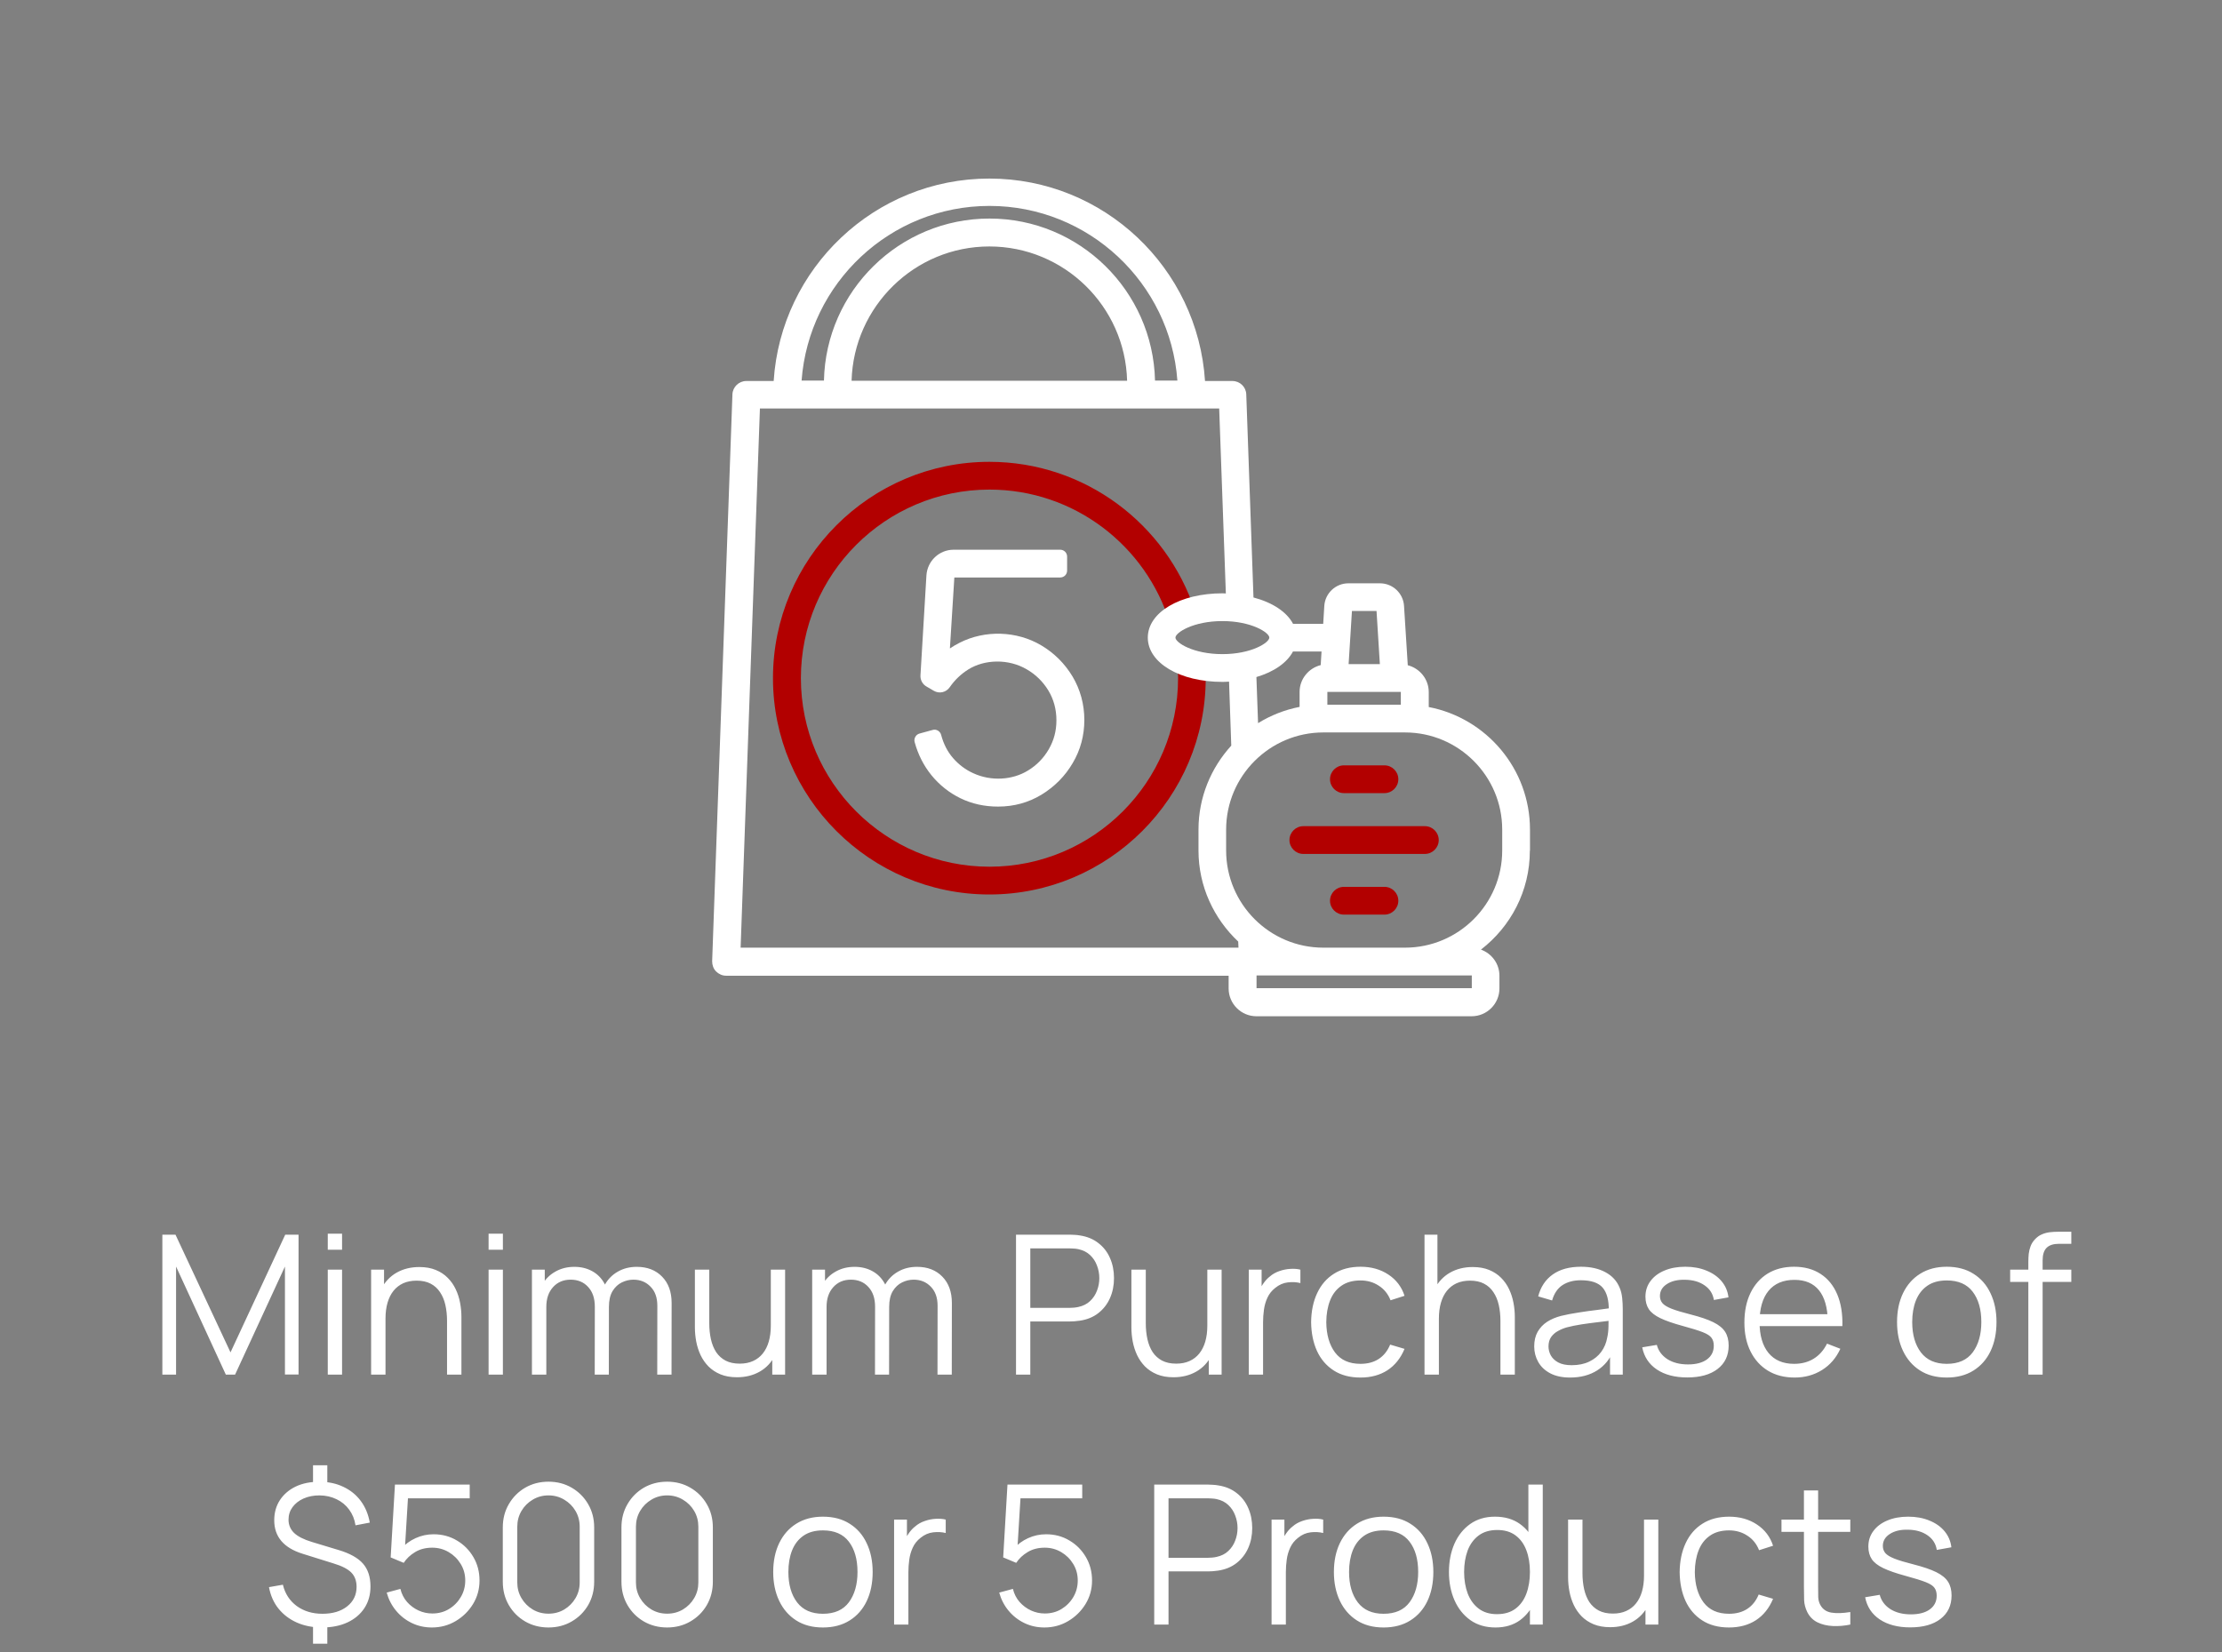 <svg xmlns="http://www.w3.org/2000/svg" fill="none" viewBox="0 0 160 119" height="119" width="160">
<rect x="0" y="0" width="160" height="119" fill="#808080" stroke="none"/>
<path fill="white" d="M77.23 48.72C76.67 47.79 75.91 47.03 74.98 46.48C73.22 45.43 70.92 45.36 69.1 46.29C68.86 46.41 68.62 46.55 68.4 46.7L68.72 41.59H76.34C76.62 41.59 76.84 41.37 76.84 41.09V40.09C76.84 39.81 76.62 39.59 76.34 39.59H68.67C67.63 39.59 66.78 40.4 66.71 41.43L66.28 48.64C66.26 48.97 66.43 49.28 66.71 49.44L67.24 49.75C67.63 49.98 68.13 49.87 68.39 49.49C68.75 48.97 69.2 48.54 69.73 48.21C70.9 47.48 72.62 47.43 73.94 48.21C74.58 48.58 75.1 49.09 75.49 49.73C75.87 50.36 76.07 51.08 76.07 51.87C76.07 52.66 75.88 53.33 75.52 53.96C75.15 54.6 74.64 55.12 74.01 55.5C72.9 56.18 71.37 56.28 70.09 55.69C69.53 55.44 69.04 55.07 68.63 54.6C68.22 54.13 67.94 53.57 67.77 52.93C67.74 52.8 67.65 52.69 67.54 52.62C67.42 52.55 67.29 52.53 67.16 52.57L66.21 52.83C65.95 52.9 65.79 53.18 65.86 53.44C66.1 54.33 66.51 55.14 67.07 55.83C67.64 56.53 68.34 57.09 69.16 57.49C69.98 57.89 70.89 58.09 71.87 58.09C73.01 58.09 74.06 57.8 75 57.23C75.93 56.66 76.69 55.9 77.24 54.96C77.8 54.02 78.08 52.97 78.08 51.85C78.08 50.73 77.79 49.66 77.23 48.72Z"></path>
<path fill="#B20000" d="M84.75 47.36C84.8 47.85 84.83 48.34 84.83 48.84C84.83 56.33 78.74 62.42 71.25 62.42C63.76 62.42 57.67 56.33 57.67 48.84C57.67 41.35 63.76 35.26 71.25 35.26C77.35 35.26 82.52 39.3 84.23 44.85C84.65 44.48 85.28 44.18 86.04 43.98C83.99 37.76 78.14 33.26 71.24 33.26C62.65 33.26 55.66 40.25 55.66 48.84C55.66 57.43 62.65 64.42 71.24 64.42C79.83 64.42 86.82 57.43 86.82 48.84C86.82 48.56 86.79 48.29 86.78 48.01C85.98 47.89 85.28 47.67 84.74 47.36H84.75Z"></path>
<path fill="white" d="M110.17 61.25V59.75C110.17 55.37 107.03 51.72 102.88 50.92V49.84C102.88 48.91 102.23 48.13 101.37 47.91L101.1 43.63C101.04 42.72 100.28 42.01 99.37 42.01H97.09C96.18 42.01 95.42 42.72 95.36 43.63L95.28 44.93H93.11C92.66 44.07 91.63 43.39 90.26 43.03L89.74 28.4C89.72 27.86 89.28 27.44 88.74 27.44H86.77C86.25 19.31 79.49 12.86 71.24 12.86C62.99 12.86 56.23 19.32 55.71 27.44H53.74C53.2 27.44 52.76 27.87 52.74 28.4L51.28 69.23C51.28 69.5 51.37 69.77 51.56 69.96C51.75 70.15 52.01 70.27 52.28 70.27H88.47V71.19C88.47 72.29 89.37 73.19 90.47 73.19H105.97C107.07 73.19 107.97 72.29 107.97 71.19V70.27C107.97 69.4 107.41 68.67 106.64 68.39C108.78 66.74 110.16 64.17 110.16 61.27L110.17 61.25ZM97.35 44H99.12L99.36 47.83H97.11L97.35 44ZM95.58 49.83H100.87V50.75H95.58V49.83ZM93.12 46.92H95.16L95.1 47.9C94.23 48.12 93.58 48.9 93.58 49.83V50.91C92.5 51.12 91.5 51.52 90.59 52.08L90.47 48.76C91.73 48.39 92.68 47.73 93.11 46.91L93.12 46.92ZM91.4 45.92C91.4 46.28 90.12 47.11 88.02 47.11C85.92 47.11 84.64 46.28 84.64 45.92C84.64 45.56 85.92 44.73 88.02 44.73C90.12 44.73 91.4 45.56 91.4 45.92ZM71.25 14.83C78.4 14.83 84.27 20.39 84.78 27.41H83.17C83.02 20.95 77.74 15.74 71.25 15.74C64.76 15.74 59.47 20.95 59.33 27.41H57.72C58.24 20.39 64.1 14.83 71.25 14.83ZM81.17 27.42H61.32C61.47 22.07 65.86 17.75 71.24 17.75C76.62 17.75 81.02 22.06 81.16 27.42H81.17ZM53.33 68.25L54.72 29.42H87.79L88.27 42.74C88.19 42.74 88.11 42.73 88.03 42.73C84.97 42.73 82.65 44.1 82.65 45.92C82.65 47.74 84.96 49.11 88.03 49.11C88.19 49.11 88.34 49.1 88.5 49.09L88.66 53.7C87.2 55.3 86.3 57.42 86.3 59.75V61.25C86.3 63.84 87.41 66.16 89.16 67.81L89.18 68.25H53.33ZM105.98 71.17H90.48V70.25H105.98V71.17ZM101.17 68.25H95.29C91.43 68.25 88.29 65.11 88.29 61.25V59.75C88.29 55.89 91.43 52.75 95.29 52.75H101.17C105.03 52.75 108.17 55.89 108.17 59.75V61.25C108.17 65.11 105.03 68.25 101.17 68.25Z"></path>
<path fill="#B20000" d="M102.6 61.5H93.85C93.3 61.5 92.85 61.05 92.85 60.5C92.85 59.95 93.3 59.5 93.85 59.5H102.6C103.15 59.5 103.6 59.95 103.6 60.5C103.6 61.05 103.15 61.5 102.6 61.5Z"></path>
<path fill="#B20000" d="M99.69 57.12H96.77C96.22 57.12 95.77 56.67 95.77 56.12C95.77 55.57 96.22 55.12 96.77 55.12H99.69C100.24 55.12 100.69 55.57 100.69 56.12C100.69 56.67 100.24 57.12 99.69 57.12Z"></path>
<path fill="#B20000" d="M99.69 65.87H96.77C96.22 65.87 95.77 65.42 95.77 64.87C95.77 64.32 96.22 63.87 96.77 63.87H99.69C100.24 63.87 100.69 64.32 100.69 64.87C100.69 65.42 100.24 65.87 99.69 65.87Z"></path>
<path fill="white" d="M11.691 99V88.92H12.636L16.598 97.397L20.539 88.92H21.498V98.993H20.518V91.216L16.927 99H16.262L12.678 91.216V99H11.691ZM23.602 90.005V88.85H24.631V90.005H23.602ZM23.602 99V91.44H24.631V99H23.602ZM32.19 99V95.143C32.19 94.723 32.15 94.338 32.071 93.988C31.992 93.633 31.863 93.325 31.686 93.064C31.513 92.798 31.287 92.593 31.007 92.448C30.732 92.303 30.396 92.231 29.999 92.231C29.635 92.231 29.313 92.294 29.033 92.42C28.758 92.546 28.524 92.728 28.333 92.966C28.146 93.199 28.004 93.484 27.906 93.82C27.808 94.156 27.759 94.539 27.759 94.968L27.031 94.807C27.031 94.032 27.166 93.381 27.437 92.854C27.708 92.327 28.081 91.928 28.557 91.657C29.033 91.386 29.579 91.251 30.195 91.251C30.648 91.251 31.042 91.321 31.378 91.461C31.719 91.601 32.006 91.79 32.239 92.028C32.477 92.266 32.668 92.539 32.813 92.847C32.958 93.15 33.063 93.475 33.128 93.82C33.193 94.161 33.226 94.501 33.226 94.842V99H32.19ZM26.723 99V91.44H27.654V93.302H27.759V99H26.723ZM35.182 90.005V88.85H36.212V90.005H35.182ZM35.182 99V91.44H36.212V99H35.182ZM47.326 99L47.333 94.037C47.333 93.454 47.17 92.996 46.843 92.665C46.521 92.329 46.11 92.161 45.611 92.161C45.326 92.161 45.049 92.226 44.778 92.357C44.507 92.488 44.283 92.698 44.106 92.987C43.933 93.276 43.847 93.654 43.847 94.121L43.238 93.946C43.224 93.405 43.329 92.931 43.553 92.525C43.782 92.119 44.094 91.804 44.491 91.58C44.892 91.351 45.345 91.237 45.849 91.237C46.61 91.237 47.219 91.473 47.676 91.944C48.133 92.411 48.362 93.043 48.362 93.841L48.355 99H47.326ZM38.303 99V91.44H39.227V93.302H39.339V99H38.303ZM42.825 99L42.832 94.107C42.832 93.505 42.671 93.031 42.349 92.686C42.032 92.336 41.612 92.161 41.089 92.161C40.566 92.161 40.144 92.341 39.822 92.7C39.5 93.055 39.339 93.528 39.339 94.121L38.723 93.785C38.723 93.3 38.837 92.866 39.066 92.483C39.295 92.096 39.607 91.792 40.004 91.573C40.401 91.349 40.851 91.237 41.355 91.237C41.836 91.237 42.263 91.34 42.636 91.545C43.014 91.75 43.31 92.049 43.525 92.441C43.74 92.833 43.847 93.309 43.847 93.869L43.84 99H42.825ZM53.068 99.189C52.616 99.189 52.219 99.119 51.878 98.979C51.542 98.839 51.255 98.65 51.017 98.412C50.784 98.174 50.595 97.903 50.45 97.6C50.306 97.292 50.201 96.968 50.135 96.627C50.07 96.282 50.037 95.939 50.037 95.598V91.44H51.073V95.297C51.073 95.712 51.113 96.097 51.192 96.452C51.272 96.807 51.398 97.117 51.57 97.383C51.748 97.644 51.974 97.847 52.249 97.992C52.529 98.137 52.868 98.209 53.264 98.209C53.628 98.209 53.948 98.146 54.223 98.02C54.503 97.894 54.737 97.714 54.923 97.481C55.115 97.243 55.259 96.956 55.357 96.62C55.455 96.279 55.504 95.897 55.504 95.472L56.232 95.633C56.232 96.408 56.097 97.059 55.826 97.586C55.556 98.113 55.182 98.512 54.706 98.783C54.23 99.054 53.684 99.189 53.068 99.189ZM55.609 99V97.138H55.504V91.44H56.533V99H55.609ZM67.506 99L67.513 94.037C67.513 93.454 67.349 92.996 67.023 92.665C66.701 92.329 66.29 92.161 65.791 92.161C65.506 92.161 65.228 92.226 64.958 92.357C64.687 92.488 64.463 92.698 64.286 92.987C64.113 93.276 64.027 93.654 64.027 94.121L63.418 93.946C63.404 93.405 63.509 92.931 63.733 92.525C63.961 92.119 64.274 91.804 64.671 91.58C65.072 91.351 65.525 91.237 66.029 91.237C66.789 91.237 67.398 91.473 67.856 91.944C68.313 92.411 68.542 93.043 68.542 93.841L68.535 99H67.506ZM58.483 99V91.44H59.407V93.302H59.519V99H58.483ZM63.005 99L63.012 94.107C63.012 93.505 62.851 93.031 62.529 92.686C62.211 92.336 61.791 92.161 61.269 92.161C60.746 92.161 60.324 92.341 60.002 92.7C59.68 93.055 59.519 93.528 59.519 94.121L58.903 93.785C58.903 93.3 59.017 92.866 59.246 92.483C59.474 92.096 59.787 91.792 60.184 91.573C60.58 91.349 61.031 91.237 61.535 91.237C62.015 91.237 62.442 91.34 62.816 91.545C63.194 91.75 63.49 92.049 63.705 92.441C63.919 92.833 64.027 93.309 64.027 93.869L64.02 99H63.005ZM73.16 99V88.92H77.052C77.15 88.92 77.259 88.925 77.381 88.934C77.507 88.939 77.633 88.953 77.759 88.976C78.286 89.055 78.732 89.24 79.096 89.529C79.464 89.814 79.742 90.173 79.929 90.607C80.12 91.041 80.216 91.522 80.216 92.049C80.216 92.572 80.12 93.05 79.929 93.484C79.737 93.918 79.457 94.28 79.089 94.569C78.725 94.854 78.281 95.036 77.759 95.115C77.633 95.134 77.507 95.148 77.381 95.157C77.259 95.166 77.15 95.171 77.052 95.171H74.189V99H73.16ZM74.189 94.191H77.024C77.108 94.191 77.206 94.186 77.318 94.177C77.43 94.168 77.539 94.151 77.647 94.128C77.992 94.053 78.274 93.911 78.494 93.701C78.718 93.491 78.883 93.241 78.991 92.952C79.103 92.663 79.159 92.362 79.159 92.049C79.159 91.736 79.103 91.435 78.991 91.146C78.883 90.852 78.718 90.6 78.494 90.39C78.274 90.18 77.992 90.038 77.647 89.963C77.539 89.94 77.43 89.926 77.318 89.921C77.206 89.912 77.108 89.907 77.024 89.907H74.189V94.191ZM84.5 99.189C84.047 99.189 83.651 99.119 83.31 98.979C82.974 98.839 82.687 98.65 82.449 98.412C82.216 98.174 82.027 97.903 81.882 97.6C81.737 97.292 81.632 96.968 81.567 96.627C81.502 96.282 81.469 95.939 81.469 95.598V91.44H82.505V95.297C82.505 95.712 82.545 96.097 82.624 96.452C82.703 96.807 82.829 97.117 83.002 97.383C83.179 97.644 83.406 97.847 83.681 97.992C83.961 98.137 84.299 98.209 84.696 98.209C85.06 98.209 85.38 98.146 85.655 98.02C85.935 97.894 86.168 97.714 86.355 97.481C86.546 97.243 86.691 96.956 86.789 96.62C86.887 96.279 86.936 95.897 86.936 95.472L87.664 95.633C87.664 96.408 87.529 97.059 87.258 97.586C86.987 98.113 86.614 98.512 86.138 98.783C85.662 99.054 85.116 99.189 84.5 99.189ZM87.041 99V97.138H86.936V91.44H87.965V99H87.041ZM89.921 99V91.44H90.845V93.26L90.663 93.022C90.747 92.798 90.857 92.593 90.992 92.406C91.128 92.215 91.275 92.058 91.433 91.937C91.629 91.764 91.858 91.634 92.119 91.545C92.381 91.452 92.644 91.398 92.91 91.384C93.176 91.365 93.419 91.384 93.638 91.44V92.406C93.363 92.336 93.062 92.32 92.735 92.357C92.409 92.394 92.108 92.525 91.832 92.749C91.58 92.945 91.391 93.181 91.265 93.456C91.139 93.727 91.055 94.016 91.013 94.324C90.971 94.627 90.95 94.928 90.95 95.227V99H89.921ZM97.966 99.21C97.205 99.21 96.561 99.04 96.034 98.699C95.506 98.358 95.105 97.889 94.83 97.292C94.559 96.69 94.419 95.999 94.41 95.22C94.419 94.427 94.564 93.731 94.844 93.134C95.124 92.532 95.527 92.065 96.055 91.734C96.582 91.398 97.221 91.23 97.973 91.23C98.738 91.23 99.403 91.417 99.968 91.79C100.537 92.163 100.927 92.674 101.137 93.323L100.129 93.645C99.951 93.192 99.669 92.842 99.282 92.595C98.899 92.343 98.46 92.217 97.966 92.217C97.41 92.217 96.951 92.345 96.587 92.602C96.223 92.854 95.952 93.206 95.775 93.659C95.597 94.112 95.506 94.632 95.502 95.22C95.511 96.125 95.721 96.853 96.132 97.404C96.542 97.95 97.154 98.223 97.966 98.223C98.479 98.223 98.915 98.106 99.275 97.873C99.639 97.635 99.914 97.29 100.101 96.837L101.137 97.145C100.857 97.817 100.446 98.33 99.905 98.685C99.363 99.035 98.717 99.21 97.966 99.21ZM108.042 99V95.143C108.042 94.723 108.002 94.338 107.923 93.988C107.843 93.633 107.715 93.325 107.538 93.064C107.365 92.798 107.139 92.593 106.859 92.448C106.583 92.303 106.247 92.231 105.851 92.231C105.487 92.231 105.165 92.294 104.885 92.42C104.609 92.546 104.376 92.728 104.185 92.966C103.998 93.199 103.856 93.484 103.758 93.82C103.66 94.156 103.611 94.539 103.611 94.968L102.883 94.807C102.883 94.032 103.018 93.381 103.289 92.854C103.559 92.327 103.933 91.928 104.409 91.657C104.885 91.386 105.431 91.251 106.047 91.251C106.499 91.251 106.894 91.321 107.23 91.461C107.57 91.601 107.857 91.79 108.091 92.028C108.329 92.266 108.52 92.539 108.665 92.847C108.809 93.15 108.914 93.475 108.98 93.82C109.045 94.161 109.078 94.501 109.078 94.842V99H108.042ZM102.575 99V88.92H103.506V94.611H103.611V99H102.575ZM113.057 99.21C112.488 99.21 112.009 99.107 111.622 98.902C111.239 98.697 110.952 98.424 110.761 98.083C110.57 97.742 110.474 97.371 110.474 96.97C110.474 96.559 110.556 96.209 110.719 95.92C110.887 95.626 111.113 95.386 111.398 95.199C111.687 95.012 112.021 94.87 112.399 94.772C112.782 94.679 113.204 94.597 113.666 94.527C114.133 94.452 114.588 94.389 115.031 94.338C115.479 94.282 115.871 94.228 116.207 94.177L115.843 94.401C115.857 93.654 115.712 93.101 115.409 92.742C115.106 92.383 114.578 92.203 113.827 92.203C113.309 92.203 112.87 92.32 112.511 92.553C112.156 92.786 111.907 93.155 111.762 93.659L110.761 93.365C110.934 92.688 111.281 92.163 111.804 91.79C112.327 91.417 113.006 91.23 113.841 91.23C114.532 91.23 115.117 91.361 115.598 91.622C116.083 91.879 116.426 92.252 116.627 92.742C116.72 92.961 116.781 93.206 116.809 93.477C116.837 93.748 116.851 94.023 116.851 94.303V99H115.934V97.103L116.2 97.215C115.943 97.864 115.544 98.358 115.003 98.699C114.462 99.04 113.813 99.21 113.057 99.21ZM113.176 98.321C113.657 98.321 114.077 98.235 114.436 98.062C114.795 97.889 115.085 97.654 115.304 97.355C115.523 97.052 115.666 96.711 115.731 96.333C115.787 96.09 115.817 95.824 115.822 95.535C115.827 95.241 115.829 95.022 115.829 94.877L116.221 95.08C115.871 95.127 115.491 95.173 115.08 95.22C114.674 95.267 114.273 95.32 113.876 95.381C113.484 95.442 113.129 95.514 112.812 95.598C112.597 95.659 112.39 95.745 112.189 95.857C111.988 95.964 111.823 96.109 111.692 96.291C111.566 96.473 111.503 96.699 111.503 96.97C111.503 97.189 111.557 97.402 111.664 97.607C111.776 97.812 111.953 97.983 112.196 98.118C112.443 98.253 112.77 98.321 113.176 98.321ZM121.494 99.203C120.608 99.203 119.877 99.012 119.303 98.629C118.734 98.246 118.384 97.714 118.253 97.033L119.303 96.858C119.415 97.287 119.67 97.63 120.066 97.887C120.468 98.139 120.962 98.265 121.55 98.265C122.124 98.265 122.577 98.146 122.908 97.908C123.24 97.665 123.405 97.336 123.405 96.921C123.405 96.688 123.352 96.499 123.244 96.354C123.142 96.205 122.929 96.067 122.607 95.941C122.285 95.815 121.805 95.666 121.165 95.493C120.479 95.306 119.943 95.12 119.555 94.933C119.168 94.746 118.893 94.532 118.729 94.289C118.566 94.042 118.484 93.741 118.484 93.386C118.484 92.957 118.606 92.581 118.848 92.259C119.091 91.932 119.427 91.68 119.856 91.503C120.286 91.321 120.785 91.23 121.354 91.23C121.924 91.23 122.432 91.323 122.88 91.51C123.333 91.692 123.697 91.949 123.972 92.28C124.248 92.611 124.411 92.996 124.462 93.435L123.412 93.624C123.342 93.181 123.121 92.831 122.747 92.574C122.379 92.313 121.91 92.177 121.34 92.168C120.804 92.154 120.367 92.257 120.031 92.476C119.695 92.691 119.527 92.978 119.527 93.337C119.527 93.538 119.588 93.71 119.709 93.855C119.831 93.995 120.05 94.128 120.367 94.254C120.689 94.38 121.147 94.518 121.739 94.667C122.435 94.844 122.981 95.031 123.377 95.227C123.774 95.423 124.056 95.654 124.224 95.92C124.392 96.186 124.476 96.515 124.476 96.907C124.476 97.621 124.21 98.183 123.678 98.594C123.151 99 122.423 99.203 121.494 99.203ZM129.228 99.21C128.49 99.21 127.851 99.047 127.31 98.72C126.773 98.393 126.355 97.934 126.057 97.341C125.758 96.748 125.609 96.053 125.609 95.255C125.609 94.429 125.756 93.715 126.05 93.113C126.344 92.511 126.757 92.047 127.289 91.72C127.825 91.393 128.458 91.23 129.186 91.23C129.932 91.23 130.569 91.403 131.097 91.748C131.624 92.089 132.023 92.579 132.294 93.218C132.564 93.857 132.688 94.62 132.665 95.507H131.615V95.143C131.596 94.163 131.384 93.423 130.978 92.924C130.576 92.425 129.988 92.175 129.214 92.175C128.402 92.175 127.779 92.439 127.345 92.966C126.915 93.493 126.701 94.245 126.701 95.22C126.701 96.172 126.915 96.912 127.345 97.439C127.779 97.962 128.392 98.223 129.186 98.223C129.727 98.223 130.198 98.099 130.6 97.852C131.006 97.6 131.325 97.238 131.559 96.767L132.518 97.138C132.219 97.796 131.778 98.307 131.195 98.671C130.616 99.03 129.96 99.21 129.228 99.21ZM126.337 95.507V94.646H132.112V95.507H126.337ZM140.178 99.21C139.427 99.21 138.785 99.04 138.253 98.699C137.721 98.358 137.313 97.887 137.028 97.285C136.743 96.683 136.601 95.992 136.601 95.213C136.601 94.42 136.746 93.724 137.035 93.127C137.324 92.53 137.735 92.065 138.267 91.734C138.804 91.398 139.441 91.23 140.178 91.23C140.934 91.23 141.578 91.4 142.11 91.741C142.647 92.077 143.055 92.546 143.335 93.148C143.62 93.745 143.762 94.434 143.762 95.213C143.762 96.006 143.62 96.704 143.335 97.306C143.05 97.903 142.64 98.37 142.103 98.706C141.566 99.042 140.925 99.21 140.178 99.21ZM140.178 98.223C141.018 98.223 141.643 97.945 142.054 97.39C142.465 96.83 142.67 96.104 142.67 95.213C142.67 94.298 142.462 93.57 142.047 93.029C141.636 92.488 141.013 92.217 140.178 92.217C139.613 92.217 139.147 92.345 138.778 92.602C138.414 92.854 138.141 93.206 137.959 93.659C137.782 94.107 137.693 94.625 137.693 95.213C137.693 96.123 137.903 96.853 138.323 97.404C138.743 97.95 139.361 98.223 140.178 98.223ZM146.055 99V90.88C146.055 90.684 146.065 90.49 146.083 90.299C146.107 90.108 146.151 89.926 146.216 89.753C146.282 89.576 146.384 89.412 146.524 89.263C146.678 89.095 146.846 88.974 147.028 88.899C147.21 88.82 147.399 88.768 147.595 88.745C147.796 88.722 147.992 88.71 148.183 88.71H149.149V89.578H148.253C147.861 89.578 147.567 89.674 147.371 89.865C147.18 90.056 147.084 90.357 147.084 90.768V99H146.055ZM144.746 92.322V91.44H149.149V92.322H144.746ZM22.54 118.379V116.783H23.569V118.379H22.54ZM22.54 107.13V105.527H23.569V107.13H22.54ZM23.177 117.21C22.51 117.21 21.908 117.091 21.371 116.853C20.839 116.615 20.398 116.279 20.048 115.845C19.703 115.411 19.477 114.898 19.369 114.305L20.37 114.13C20.524 114.774 20.856 115.285 21.364 115.663C21.878 116.036 22.496 116.223 23.219 116.223C23.952 116.223 24.545 116.046 24.997 115.691C25.45 115.332 25.676 114.863 25.676 114.284C25.676 113.855 25.55 113.512 25.298 113.255C25.046 112.998 24.619 112.779 24.017 112.597L21.777 111.897C20.424 111.472 19.747 110.67 19.747 109.489C19.747 108.938 19.883 108.455 20.153 108.04C20.429 107.62 20.809 107.293 21.294 107.06C21.784 106.827 22.356 106.712 23.009 106.717C23.649 106.717 24.22 106.838 24.724 107.081C25.233 107.319 25.651 107.657 25.977 108.096C26.304 108.535 26.521 109.055 26.628 109.657L25.599 109.853C25.534 109.424 25.382 109.048 25.144 108.726C24.911 108.404 24.61 108.154 24.241 107.977C23.873 107.795 23.462 107.702 23.009 107.697C22.58 107.697 22.197 107.772 21.861 107.921C21.525 108.07 21.259 108.278 21.063 108.544C20.872 108.805 20.776 109.106 20.776 109.447C20.776 109.82 20.909 110.138 21.175 110.399C21.446 110.656 21.873 110.873 22.456 111.05L24.381 111.631C25.193 111.874 25.779 112.2 26.138 112.611C26.498 113.022 26.677 113.57 26.677 114.256C26.677 114.849 26.533 115.367 26.243 115.81C25.954 116.253 25.546 116.599 25.018 116.846C24.496 117.089 23.882 117.21 23.177 117.21ZM31.099 117.21C30.577 117.21 30.094 117.103 29.651 116.888C29.207 116.673 28.829 116.377 28.517 115.999C28.204 115.621 27.98 115.187 27.845 114.697L28.831 114.431C28.92 114.795 29.081 115.11 29.314 115.376C29.548 115.637 29.821 115.84 30.134 115.985C30.451 116.13 30.782 116.202 31.128 116.202C31.576 116.202 31.977 116.095 32.331 115.88C32.691 115.661 32.975 115.371 33.185 115.012C33.395 114.653 33.501 114.258 33.501 113.829C33.501 113.386 33.391 112.987 33.172 112.632C32.952 112.273 32.663 111.988 32.303 111.778C31.944 111.568 31.552 111.463 31.128 111.463C30.651 111.463 30.241 111.568 29.895 111.778C29.55 111.983 29.275 112.242 29.07 112.555L28.131 112.163L28.439 106.92H33.822V107.907H28.895L29.405 107.424L29.133 111.897L28.873 111.554C29.163 111.223 29.513 110.964 29.924 110.777C30.334 110.59 30.766 110.497 31.218 110.497C31.839 110.497 32.399 110.646 32.898 110.945C33.398 111.239 33.794 111.638 34.089 112.142C34.383 112.646 34.529 113.208 34.529 113.829C34.529 114.445 34.373 115.01 34.06 115.523C33.748 116.032 33.333 116.44 32.815 116.748C32.297 117.056 31.725 117.21 31.099 117.21ZM39.495 117.21C38.874 117.21 38.314 117.065 37.815 116.776C37.32 116.487 36.928 116.095 36.639 115.6C36.349 115.101 36.205 114.541 36.205 113.92V110C36.205 109.379 36.349 108.822 36.639 108.327C36.928 107.828 37.32 107.433 37.815 107.144C38.314 106.855 38.874 106.71 39.495 106.71C40.115 106.71 40.673 106.855 41.168 107.144C41.667 107.433 42.061 107.828 42.351 108.327C42.64 108.822 42.785 109.379 42.785 110V113.92C42.785 114.541 42.64 115.101 42.351 115.6C42.061 116.095 41.667 116.487 41.168 116.776C40.673 117.065 40.115 117.21 39.495 117.21ZM39.495 116.216C39.91 116.216 40.288 116.116 40.629 115.915C40.969 115.71 41.24 115.437 41.441 115.096C41.641 114.755 41.742 114.38 41.742 113.969V109.951C41.742 109.536 41.641 109.158 41.441 108.817C41.24 108.476 40.969 108.206 40.629 108.005C40.288 107.8 39.91 107.697 39.495 107.697C39.079 107.697 38.701 107.8 38.361 108.005C38.02 108.206 37.749 108.476 37.549 108.817C37.348 109.158 37.248 109.536 37.248 109.951V113.969C37.248 114.38 37.348 114.755 37.549 115.096C37.749 115.437 38.02 115.71 38.361 115.915C38.701 116.116 39.079 116.216 39.495 116.216ZM48.039 117.21C47.419 117.21 46.859 117.065 46.359 116.776C45.865 116.487 45.473 116.095 45.184 115.6C44.894 115.101 44.749 114.541 44.749 113.92V110C44.749 109.379 44.894 108.822 45.184 108.327C45.473 107.828 45.865 107.433 46.359 107.144C46.859 106.855 47.419 106.71 48.039 106.71C48.66 106.71 49.218 106.855 49.712 107.144C50.212 107.433 50.606 107.828 50.895 108.327C51.185 108.822 51.33 109.379 51.33 110V113.92C51.33 114.541 51.185 115.101 50.895 115.6C50.606 116.095 50.212 116.487 49.712 116.776C49.218 117.065 48.66 117.21 48.039 117.21ZM48.039 116.216C48.455 116.216 48.833 116.116 49.173 115.915C49.514 115.71 49.785 115.437 49.986 115.096C50.186 114.755 50.286 114.38 50.286 113.969V109.951C50.286 109.536 50.186 109.158 49.986 108.817C49.785 108.476 49.514 108.206 49.173 108.005C48.833 107.8 48.455 107.697 48.039 107.697C47.624 107.697 47.246 107.8 46.906 108.005C46.565 108.206 46.294 108.476 46.093 108.817C45.893 109.158 45.792 109.536 45.792 109.951V113.969C45.792 114.38 45.893 114.755 46.093 115.096C46.294 115.437 46.565 115.71 46.906 115.915C47.246 116.116 47.624 116.216 48.039 116.216ZM59.254 117.21C58.503 117.21 57.861 117.04 57.329 116.699C56.797 116.358 56.389 115.887 56.104 115.285C55.819 114.683 55.677 113.992 55.677 113.213C55.677 112.42 55.822 111.724 56.111 111.127C56.401 110.53 56.811 110.065 57.343 109.734C57.88 109.398 58.517 109.23 59.254 109.23C60.01 109.23 60.654 109.4 61.186 109.741C61.723 110.077 62.131 110.546 62.411 111.148C62.696 111.745 62.838 112.434 62.838 113.213C62.838 114.006 62.696 114.704 62.411 115.306C62.127 115.903 61.716 116.37 61.179 116.706C60.642 117.042 60.001 117.21 59.254 117.21ZM59.254 116.223C60.094 116.223 60.719 115.945 61.13 115.39C61.541 114.83 61.746 114.104 61.746 113.213C61.746 112.298 61.538 111.57 61.123 111.029C60.712 110.488 60.09 110.217 59.254 110.217C58.69 110.217 58.223 110.345 57.854 110.602C57.49 110.854 57.217 111.206 57.035 111.659C56.858 112.107 56.769 112.625 56.769 113.213C56.769 114.123 56.979 114.853 57.399 115.404C57.819 115.95 58.438 116.223 59.254 116.223ZM64.382 117V109.44H65.306V111.26L65.124 111.022C65.208 110.798 65.318 110.593 65.453 110.406C65.589 110.215 65.736 110.058 65.894 109.937C66.09 109.764 66.319 109.634 66.58 109.545C66.842 109.452 67.105 109.398 67.371 109.384C67.637 109.365 67.88 109.384 68.099 109.44V110.406C67.824 110.336 67.523 110.32 67.196 110.357C66.87 110.394 66.569 110.525 66.293 110.749C66.041 110.945 65.852 111.181 65.726 111.456C65.6 111.727 65.516 112.016 65.474 112.324C65.432 112.627 65.411 112.928 65.411 113.227V117H64.382ZM75.205 117.21C74.682 117.21 74.199 117.103 73.756 116.888C73.313 116.673 72.935 116.377 72.622 115.999C72.309 115.621 72.085 115.187 71.95 114.697L72.937 114.431C73.026 114.795 73.187 115.11 73.42 115.376C73.653 115.637 73.926 115.84 74.239 115.985C74.556 116.13 74.888 116.202 75.233 116.202C75.681 116.202 76.082 116.095 76.437 115.88C76.796 115.661 77.081 115.371 77.291 115.012C77.501 114.653 77.606 114.258 77.606 113.829C77.606 113.386 77.496 112.987 77.277 112.632C77.058 112.273 76.768 111.988 76.409 111.778C76.05 111.568 75.658 111.463 75.233 111.463C74.757 111.463 74.346 111.568 74.001 111.778C73.656 111.983 73.38 112.242 73.175 112.555L72.237 112.163L72.545 106.92H77.928V107.907H73L73.511 107.424L73.238 111.897L72.979 111.554C73.268 111.223 73.618 110.964 74.029 110.777C74.44 110.59 74.871 110.497 75.324 110.497C75.945 110.497 76.505 110.646 77.004 110.945C77.503 111.239 77.9 111.638 78.194 112.142C78.488 112.646 78.635 113.208 78.635 113.829C78.635 114.445 78.479 115.01 78.166 115.523C77.853 116.032 77.438 116.44 76.92 116.748C76.402 117.056 75.83 117.21 75.205 117.21ZM83.113 117V106.92H87.005C87.103 106.92 87.213 106.925 87.334 106.934C87.46 106.939 87.586 106.953 87.712 106.976C88.239 107.055 88.685 107.24 89.049 107.529C89.418 107.814 89.695 108.173 89.882 108.607C90.073 109.041 90.169 109.522 90.169 110.049C90.169 110.572 90.073 111.05 89.882 111.484C89.691 111.918 89.41 112.28 89.042 112.569C88.678 112.854 88.234 113.036 87.712 113.115C87.586 113.134 87.46 113.148 87.334 113.157C87.213 113.166 87.103 113.171 87.005 113.171H84.142V117H83.113ZM84.142 112.191H86.977C87.061 112.191 87.159 112.186 87.271 112.177C87.383 112.168 87.493 112.151 87.6 112.128C87.945 112.053 88.228 111.911 88.447 111.701C88.671 111.491 88.837 111.241 88.944 110.952C89.056 110.663 89.112 110.362 89.112 110.049C89.112 109.736 89.056 109.435 88.944 109.146C88.837 108.852 88.671 108.6 88.447 108.39C88.228 108.18 87.945 108.038 87.6 107.963C87.493 107.94 87.383 107.926 87.271 107.921C87.159 107.912 87.061 107.907 86.977 107.907H84.142V112.191ZM91.562 117V109.44H92.486V111.26L92.304 111.022C92.388 110.798 92.498 110.593 92.633 110.406C92.768 110.215 92.915 110.058 93.074 109.937C93.27 109.764 93.499 109.634 93.76 109.545C94.021 109.452 94.285 109.398 94.551 109.384C94.817 109.365 95.06 109.384 95.279 109.44V110.406C95.004 110.336 94.703 110.32 94.376 110.357C94.049 110.394 93.748 110.525 93.473 110.749C93.221 110.945 93.032 111.181 92.906 111.456C92.78 111.727 92.696 112.016 92.654 112.324C92.612 112.627 92.591 112.928 92.591 113.227V117H91.562ZM99.627 117.21C98.876 117.21 98.234 117.04 97.702 116.699C97.17 116.358 96.762 115.887 96.477 115.285C96.193 114.683 96.05 113.992 96.05 113.213C96.05 112.42 96.195 111.724 96.484 111.127C96.774 110.53 97.184 110.065 97.716 109.734C98.253 109.398 98.89 109.23 99.627 109.23C100.383 109.23 101.027 109.4 101.559 109.741C102.096 110.077 102.504 110.546 102.784 111.148C103.069 111.745 103.211 112.434 103.211 113.213C103.211 114.006 103.069 114.704 102.784 115.306C102.5 115.903 102.089 116.37 101.552 116.706C101.016 117.042 100.374 117.21 99.627 117.21ZM99.627 116.223C100.467 116.223 101.093 115.945 101.503 115.39C101.914 114.83 102.119 114.104 102.119 113.213C102.119 112.298 101.912 111.57 101.496 111.029C101.086 110.488 100.463 110.217 99.627 110.217C99.063 110.217 98.596 110.345 98.227 110.602C97.863 110.854 97.59 111.206 97.408 111.659C97.231 112.107 97.142 112.625 97.142 113.213C97.142 114.123 97.352 114.853 97.772 115.404C98.192 115.95 98.811 116.223 99.627 116.223ZM107.688 117.21C106.984 117.21 106.382 117.035 105.882 116.685C105.383 116.33 105 115.852 104.734 115.25C104.468 114.648 104.335 113.969 104.335 113.213C104.335 112.462 104.466 111.785 104.727 111.183C104.993 110.581 105.374 110.105 105.868 109.755C106.363 109.405 106.956 109.23 107.646 109.23C108.356 109.23 108.953 109.403 109.438 109.748C109.924 110.093 110.29 110.567 110.537 111.169C110.789 111.766 110.915 112.448 110.915 113.213C110.915 113.964 110.792 114.643 110.544 115.25C110.297 115.852 109.933 116.33 109.452 116.685C108.972 117.035 108.384 117.21 107.688 117.21ZM107.793 116.251C108.33 116.251 108.773 116.12 109.123 115.859C109.473 115.598 109.735 115.238 109.907 114.781C110.08 114.319 110.166 113.796 110.166 113.213C110.166 112.62 110.08 112.098 109.907 111.645C109.735 111.188 109.473 110.831 109.123 110.574C108.778 110.317 108.342 110.189 107.814 110.189C107.273 110.189 106.825 110.322 106.47 110.588C106.116 110.854 105.852 111.216 105.679 111.673C105.511 112.13 105.427 112.644 105.427 113.213C105.427 113.787 105.514 114.305 105.686 114.767C105.864 115.224 106.127 115.586 106.477 115.852C106.827 116.118 107.266 116.251 107.793 116.251ZM110.166 117V111.309H110.054V106.92H111.09V117H110.166ZM115.945 117.189C115.493 117.189 115.096 117.119 114.755 116.979C114.419 116.839 114.132 116.65 113.894 116.412C113.661 116.174 113.472 115.903 113.327 115.6C113.183 115.292 113.078 114.968 113.012 114.627C112.947 114.282 112.914 113.939 112.914 113.598V109.44H113.95V113.297C113.95 113.712 113.99 114.097 114.069 114.452C114.149 114.807 114.275 115.117 114.447 115.383C114.625 115.644 114.851 115.847 115.126 115.992C115.406 116.137 115.745 116.209 116.141 116.209C116.505 116.209 116.825 116.146 117.1 116.02C117.38 115.894 117.614 115.714 117.8 115.481C117.992 115.243 118.136 114.956 118.234 114.62C118.332 114.279 118.381 113.897 118.381 113.472L119.109 113.633C119.109 114.408 118.974 115.059 118.703 115.586C118.433 116.113 118.059 116.512 117.583 116.783C117.107 117.054 116.561 117.189 115.945 117.189ZM118.486 117V115.138H118.381V109.44H119.41V117H118.486ZM124.503 117.21C123.742 117.21 123.098 117.04 122.571 116.699C122.043 116.358 121.642 115.889 121.367 115.292C121.096 114.69 120.956 113.999 120.947 113.22C120.956 112.427 121.101 111.731 121.381 111.134C121.661 110.532 122.064 110.065 122.592 109.734C123.119 109.398 123.758 109.23 124.51 109.23C125.275 109.23 125.94 109.417 126.505 109.79C127.074 110.163 127.464 110.674 127.674 111.323L126.666 111.645C126.488 111.192 126.206 110.842 125.819 110.595C125.436 110.343 124.997 110.217 124.503 110.217C123.947 110.217 123.488 110.345 123.124 110.602C122.76 110.854 122.489 111.206 122.312 111.659C122.134 112.112 122.043 112.632 122.039 113.22C122.048 114.125 122.258 114.853 122.669 115.404C123.079 115.95 123.691 116.223 124.503 116.223C125.016 116.223 125.452 116.106 125.812 115.873C126.176 115.635 126.451 115.29 126.638 114.837L127.674 115.145C127.394 115.817 126.983 116.33 126.442 116.685C125.9 117.035 125.254 117.21 124.503 117.21ZM133.235 117C132.81 117.089 132.39 117.124 131.975 117.105C131.564 117.086 131.195 116.998 130.869 116.839C130.547 116.68 130.302 116.433 130.134 116.097C129.998 115.817 129.924 115.535 129.91 115.25C129.9 114.961 129.896 114.632 129.896 114.263V107.34H130.918V114.221C130.918 114.538 130.92 114.804 130.925 115.019C130.934 115.229 130.983 115.416 131.072 115.579C131.24 115.892 131.506 116.078 131.87 116.139C132.238 116.2 132.693 116.186 133.235 116.097V117ZM128.279 110.322V109.44H133.235V110.322H128.279ZM137.545 117.203C136.658 117.203 135.928 117.012 135.354 116.629C134.785 116.246 134.435 115.714 134.304 115.033L135.354 114.858C135.466 115.287 135.72 115.63 136.117 115.887C136.518 116.139 137.013 116.265 137.601 116.265C138.175 116.265 138.628 116.146 138.959 115.908C139.29 115.665 139.456 115.336 139.456 114.921C139.456 114.688 139.402 114.499 139.295 114.354C139.192 114.205 138.98 114.067 138.658 113.941C138.336 113.815 137.855 113.666 137.216 113.493C136.53 113.306 135.993 113.12 135.606 112.933C135.219 112.746 134.943 112.532 134.78 112.289C134.617 112.042 134.535 111.741 134.535 111.386C134.535 110.957 134.656 110.581 134.899 110.259C135.142 109.932 135.478 109.68 135.907 109.503C136.336 109.321 136.836 109.23 137.405 109.23C137.974 109.23 138.483 109.323 138.931 109.51C139.384 109.692 139.748 109.949 140.023 110.28C140.298 110.611 140.462 110.996 140.513 111.435L139.463 111.624C139.393 111.181 139.171 110.831 138.798 110.574C138.429 110.313 137.96 110.177 137.391 110.168C136.854 110.154 136.418 110.257 136.082 110.476C135.746 110.691 135.578 110.978 135.578 111.337C135.578 111.538 135.639 111.71 135.76 111.855C135.881 111.995 136.101 112.128 136.418 112.254C136.74 112.38 137.197 112.518 137.79 112.667C138.485 112.844 139.031 113.031 139.428 113.227C139.825 113.423 140.107 113.654 140.275 113.92C140.443 114.186 140.527 114.515 140.527 114.907C140.527 115.621 140.261 116.183 139.729 116.594C139.202 117 138.474 117.203 137.545 117.203Z"></path>
</svg>
